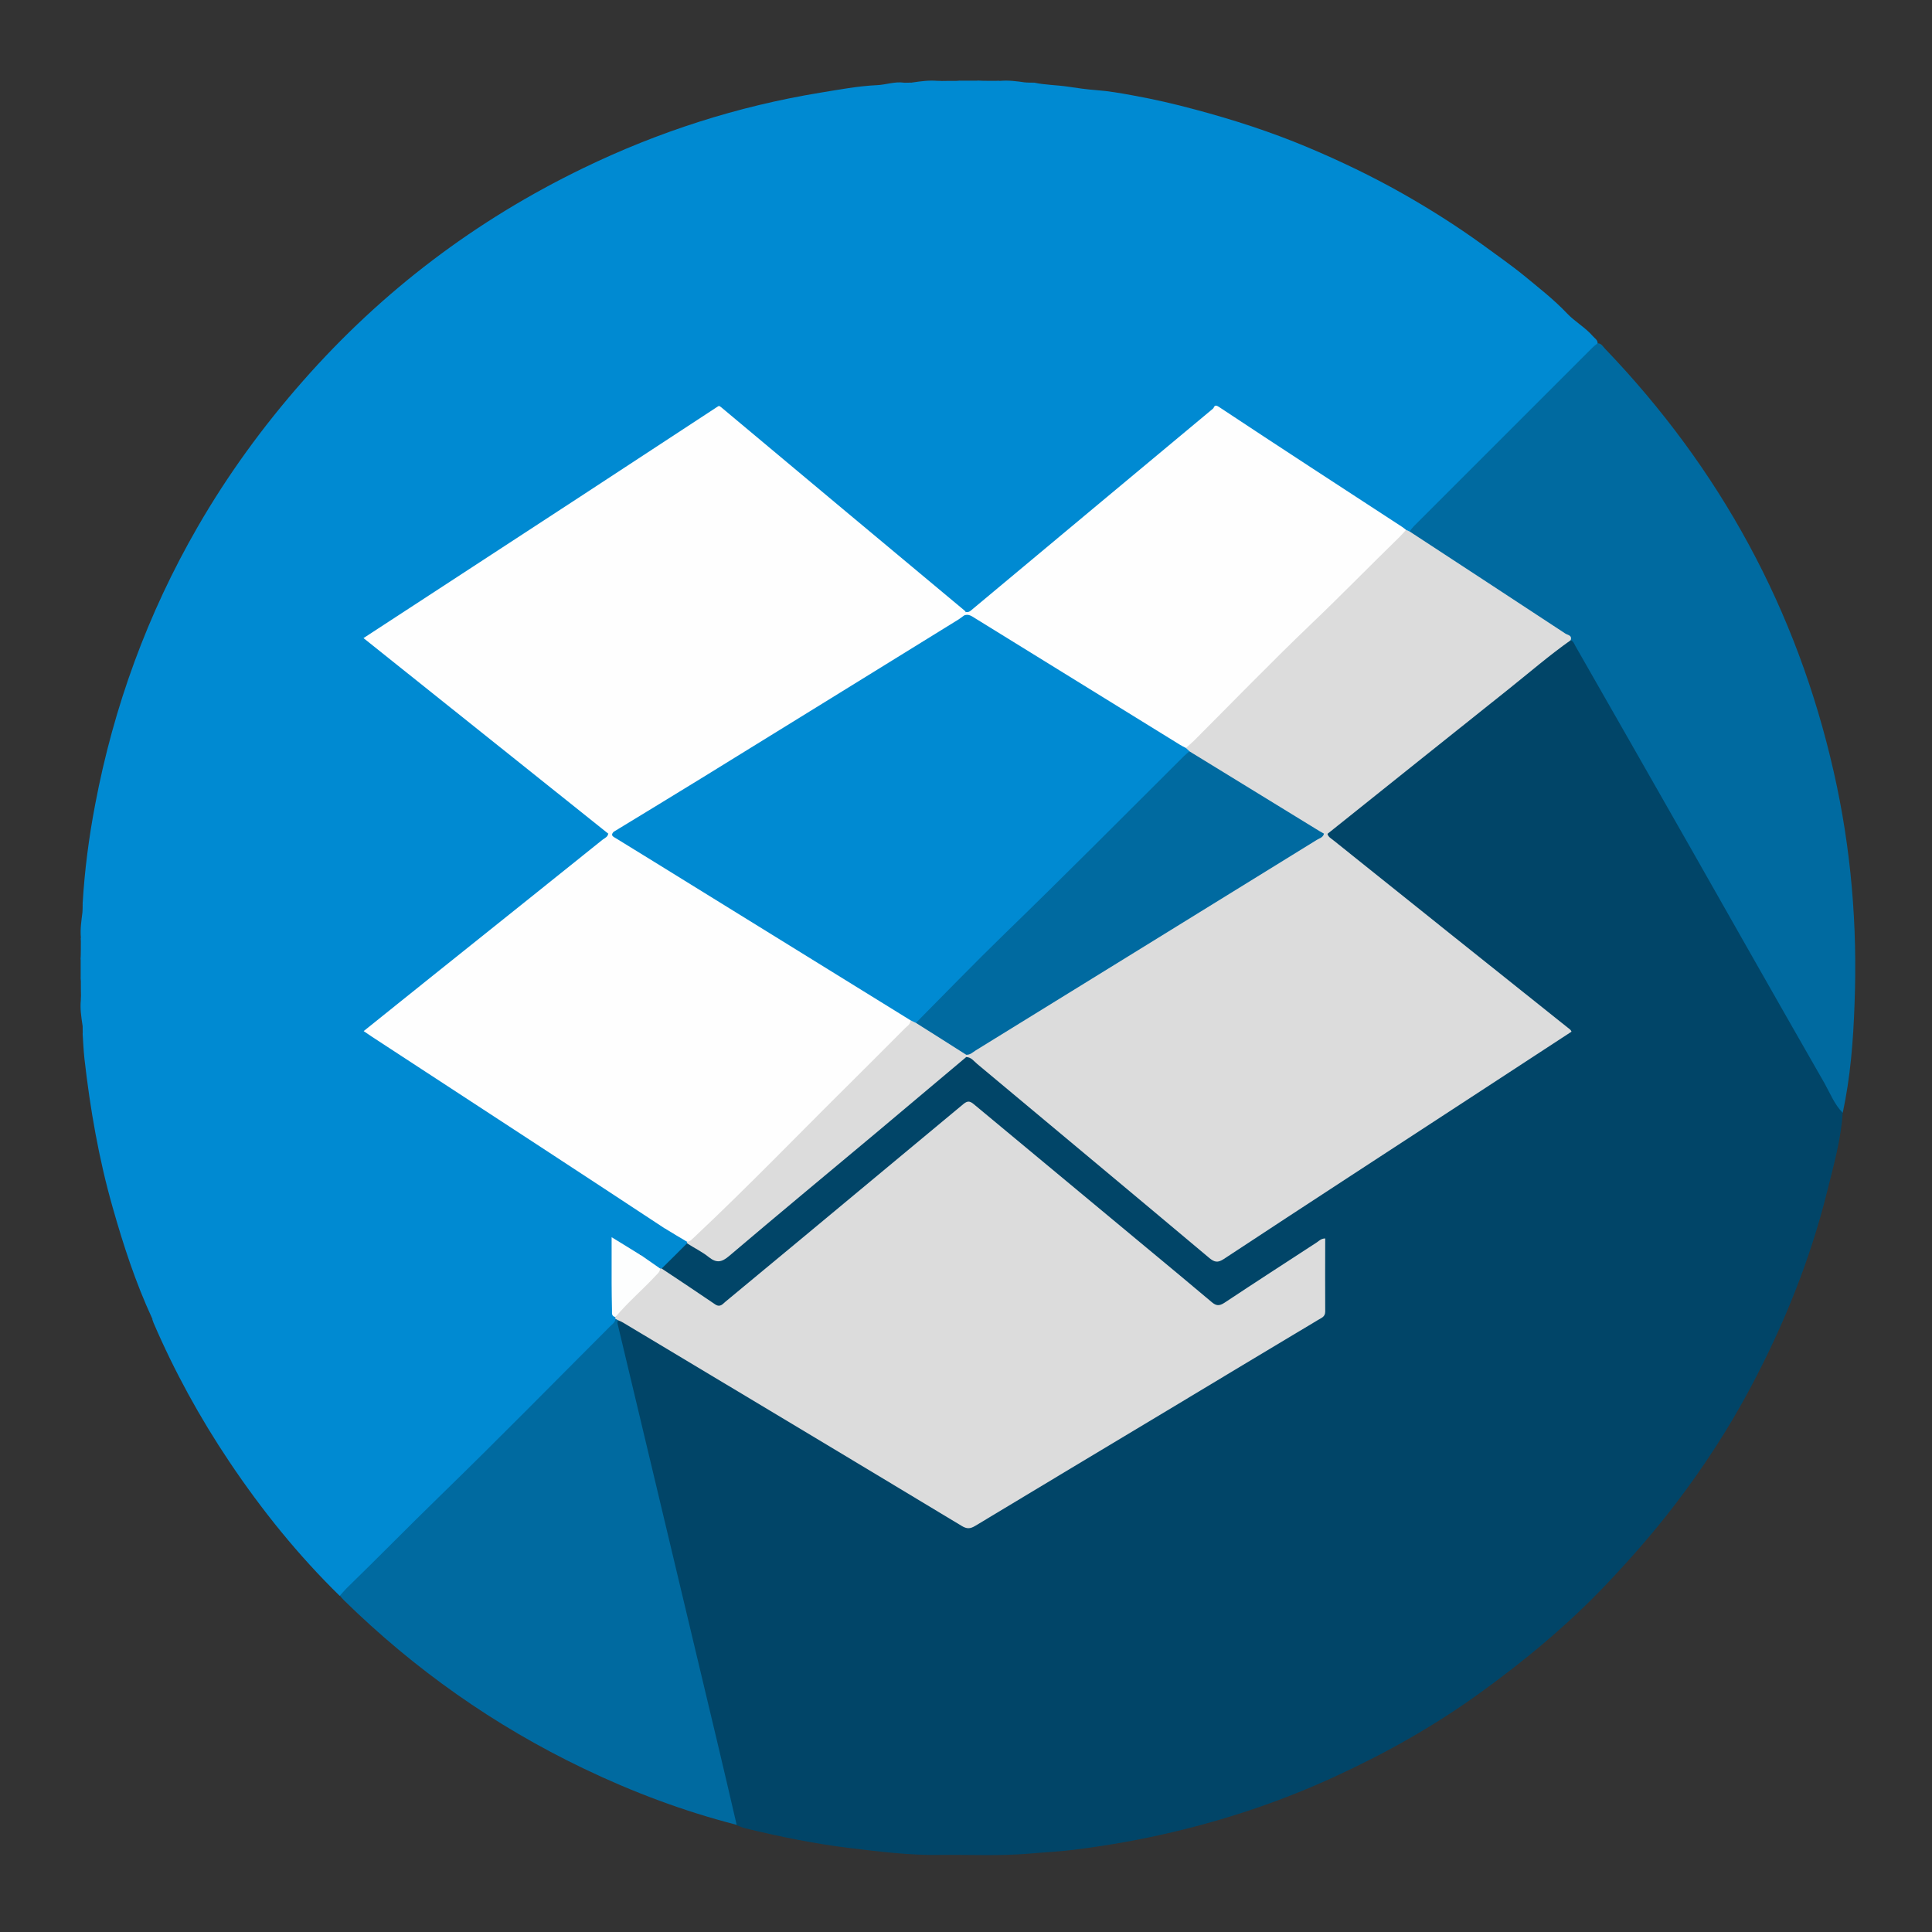 <?xml version="1.0" ?><svg enable-background="new 0 0 1080 1080" id="katman_1" version="1.1" viewBox="0 0 1080 1080" xml:space="preserve" xmlns="http://www.w3.org/2000/svg" xmlns:xlink="http://www.w3.org/1999/xlink"><rect x="0" y="0" width="1080" height="1080" fill="#333333" stroke="none"/><g><path d="M46.2,505c1.1-18.6,3.5-37,7-55.3c10.4-54.9,29.3-106.6,57.2-155c16.9-29.3,36.7-56.5,59.1-81.9   c44.2-50.2,96.4-89.7,156.5-118.8c42.1-20.4,86.3-34.6,132.6-42.2c10.5-1.7,21-3.7,31.6-4.2c5-0.2,9.9-2.1,15-1.4   c1.6,0.4,3.3,0.5,4.9-0.1c4.7-0.7,9.3-1.3,14.1-0.9c4.3,0.4,8.6,0.5,12.9-0.1c3,0,6,0,9.1,0c4.3,0.6,8.6,0.5,12.9,0.1   c4.7-0.4,9.4,0.2,14.1,0.9c1.6,0.6,3.3,0.5,4.9,0.1c6.1,1.3,12.4,1.3,18.6,2.2c5.3,0.8,10.8,1.6,16.3,2c6.8,0.5,13.5,1.7,20.1,2.9   c11.7,2.1,23.4,4.8,34.9,7.9c21.4,5.7,42.4,12.5,62.9,21.1c18.1,7.6,35.8,16.1,52.8,25.7c15.4,8.7,30.4,18.2,44.8,28.6   c7.9,5.8,16,11.4,23.6,17.6c8.1,6.7,16.5,13.2,23.8,20.9c4.4,4.7,10.3,7.9,14.5,12.8c1,1.2,2.7,2,2.7,4c-0.5,2.1-2.2,3.3-3.6,4.7   c-32.4,32.4-64.8,64.8-97.2,97.2c-1.3,1.3-2.5,2.7-4.2,3.5c-1,0.2-1.9-0.1-2.8-0.5c-14.1-8.8-28-18-41.9-27.2   c-19.8-13-39.7-25.6-59.3-38.9c-3.1-2.1-5-2-7.7,0.4c-17,14.7-34.4,28.9-51.6,43.3c-25.1,20.9-50.1,41.8-75.2,62.6   c-2.8,2.3-4.7,6.4-9.4,5.6c-8.1-5-14.9-11.7-22.2-17.7c-21.4-17.7-42.8-35.5-64.1-53.4c-15.2-12.8-30.5-25.3-45.6-38.1   c-6.2-5.3-6.2-5.3-12.8-1c-52.6,34.6-105.5,68.8-158.1,103.3c-9.2,6-18.3,12.2-27.6,18.1c-4.1,2.6-4.2,3.1-0.2,6.3   c20.2,16.1,40.3,32.2,60.5,48.4c22.3,17.9,44.6,36,67,53.8c1.3,1,2.7,2,3.3,3.7c-0.1,2.7-2.1,4-3.9,5.5   c-41.9,33.5-83.7,67-125.6,100.5c-0.6,0.5-1.3,1.1-2,1.5c-2.9,2.1-2.6,3.7,0.3,5.6c10.7,7,21.4,14.1,32.2,21   c18.7,12.1,37.4,24.4,56.1,36.5c23.3,15.2,46.5,30.4,69.9,45.6c1.9,1.2,4.3,2.1,5,4.6c-4.1,5.8-9,10.9-15,14.8   c-5-0.9-8.5-4.9-13.5-7c-1.3,7.5,0.2,14.7-1,21.7c-0.8,2.1-2.5,3.5-4,5c-43.2,43.2-86.4,86.4-129.6,129.7c-5.7,5.7-5.7,5.7-11.4,0   c-35.7-35.7-71.4-71.4-107.1-107c-2.1-2.1-4.1-4.4-5.7-6.9C75.8,717,69,696.2,63,675c-7.8-27.3-12.6-55.1-15.8-83.2   c-0.5-4.6-0.7-9.2-1-13.9c0.4-1.6,0.5-3.3-0.1-4.9c-0.7-4.7-1.4-9.3-0.9-14.1c0.4-4.3,0.5-8.6-0.1-12.9c0-3,0-6,0-9.1   c0.6-4.3,0.5-8.6,0.1-12.9c-0.4-4.7,0.3-9.4,0.9-14.1C46.8,508.3,46.6,506.7,46.2,505z" fill="#008AD2"/><path d="M1030.1,622.1c-1,15-5.1,29.4-8.7,43.9c-9.5,38.3-24.2,74.6-42.7,109.4c-12.3,23.2-26.7,45.2-42.7,66.1   c-11.9,15.5-24.8,30.2-38.3,44.4c-21.4,22.5-45.1,42.2-70.3,60.4c-25.3,18.3-52.4,33.6-80.7,46.6c-29.2,13.5-59.6,23.8-90.9,31.2   c-17.7,4.2-35.6,7.4-53.6,9.7c-8.9,1.2-18,1.6-27,2.4c-16.6,1.4-33.2,0.5-49.8,0.7c-16.8,0.3-33.4-1.8-50.1-3.8   c-19.9-2.4-39.4-6.4-58.8-11.1c-1.7-0.4-3.3-1.2-4.9-1.8c-1.7-1.3-2.2-3.2-2.6-5.2c-20.5-85.4-40.5-170.8-61-256.2   c-1.2-5-2.3-10.1-3.5-15.1c-0.5-1.9-1.3-3.9,0.2-5.7c2.6-1.4,4.4,0.5,6.3,1.7c26,15.6,52,31.2,78,46.8c36,21.6,72.1,43,108,64.7   c3,1.8,5.3,1.8,8.3,0c63-37.9,126-75.7,189-113.4c3.7-2.2,5.3-5,5.2-9.3c-0.2-9.7,0-19.3-0.1-29c0-1.6,0.9-3.7-0.9-4.5   c-1.6-0.7-3,1.1-4.3,2c-15.9,10.4-31.7,20.9-47.7,31.1c-5.7,3.6-6.6,3.5-11.8-0.8c-32.5-26.8-64.9-53.8-97.3-80.7   c-10.6-8.8-21.4-17.5-31.9-26.5c-3-2.6-5.1-3-8.5-0.2c-36.4,30.5-73,60.7-109.5,91c-6.9,5.7-13.9,11.4-20.7,17.3   c-2.8,2.5-5.7,3.3-9.1,1.2c-9.2-5.7-18-12-27.1-17.9c-0.7-0.5-1.1-1.2-1.2-2.1c3.8-5.9,9-10.5,14.4-14.8c5.2,1,9.2,4.4,13.4,7.3   c3.3,2.3,5.8,2.1,8.9-0.5c39-32.8,78.1-65.4,117.3-98c5.4-4.5,10.3-9.5,16.4-13c2.8-0.4,4.7,1.5,6.5,3.1   c41.8,34.9,83.6,69.8,125.5,104.6c7.8,6.5,7.9,6.7,16.3,1.3c17.5-11,34.7-22.5,51.9-33.8c43.9-28.8,87.9-57.3,131.8-86.1   c4.8-3.1,4.7-3.2,0.5-6.6c-42.2-33.7-84.3-67.4-126.4-101.1c-1.9-1.5-4.2-2.9-4.4-5.7c3.1-4.9,8.2-7.7,12.6-11.1   c39.3-31.5,78.6-63,118-94.4c1.8-1.4,3.4-3.2,6-3.1c3.1,1,4,3.9,5.3,6.3c14.2,24.9,28.3,49.8,42.5,74.6   c19.7,34.6,39.4,69.1,59.1,103.7c14.1,24.9,28.4,49.7,42.6,74.6C1028.7,618.4,1029.8,620.1,1030.1,622.1z" fill="#014568"/><path d="M1030.1,622.1c-4.6-4.7-7-10.8-10.1-16.4c-25.1-43.8-50-87.7-74.9-131.6c-21.4-37.6-42.9-75.3-64.4-112.9   c-0.7-1.3-1.2-2.8-2.7-3.4c-10.8-8-22.4-14.9-33.6-22.3c-17.8-11.6-35.5-23.4-53.4-34.9c-1.3-0.8-3.1-1.5-3-3.6   c0.8-1,1.6-2.1,2.5-3c33.2-33.2,66.4-66.4,99.6-99.6c0.9-0.9,2-1.7,3-2.5c2,0,2.8,1.6,3.9,2.8c64.5,67.2,107.5,146,128.1,236.9   c9.7,42.7,13.3,86,11.6,129.7C1036,581.7,1034.4,602.1,1030.1,622.1z" fill="#006AA0"/><path d="M345.8,737.9c-1,1-0.6,2.1-0.3,3.2c7.3,30.5,14.5,60.9,21.8,91.4c11.1,46.7,22.3,93.5,33.4,140.2   c3.8,15.8,7.4,31.6,11.1,47.4c-29.6-7.6-58.1-18.3-85.6-31.5c-49.9-23.9-94.5-55.4-134-94.1c-0.8-0.8-1.5-1.7-2.3-2.6   c-0.4-2.9,2-4.1,3.5-5.6c14.7-14.8,29.1-29.8,44.2-44.2c36.2-34.4,70.9-70.5,106.4-105.6C345,736.6,346.2,736.3,345.8,737.9z" fill="#006AA0"/><path d="M344.1,737c-0.1,2.1-1.7,3.2-3,4.4c-31.6,31.6-62.9,63.5-94.9,94.6c-17.7,17.2-34.9,34.8-52.6,52   c-1.3,1.3-2.4,2.7-3.7,4.1c-23.3-22.8-43.6-48-61.7-75c-16.5-24.6-30.7-50.5-42.4-77.7c-0.3-0.7-0.5-1.5-0.8-2.3   c1.5,1.3,3,2.6,4.4,4c36.7,36.7,73.5,73.4,110.1,110.2c3,3,4.4,3.3,7.7,0.1c43.3-43.6,86.8-87,130.2-130.4c1.4-1.4,2.9-2.7,4.4-4   c1.9,1.9,1.4,4.3,1.5,6.5c0.2,3.9-0.5,7.9,0.8,11.8C344.4,735.9,344.4,736.5,344.1,737z" fill="#008AD2"/><path d="M537,45.2c-4.3,1.4-8.6,1.3-12.9,0.1C528.4,45.2,532.7,45.2,537,45.2z" fill="#008AD2"/><path d="M558.9,45.2c-4.3,1.2-8.6,1.3-12.9-0.1C550.3,45.2,554.6,45.2,558.9,45.2z" fill="#008AD2"/><path d="M45.2,524c1.2,4.3,1.3,8.6-0.1,12.9C45.2,532.7,45.2,528.4,45.2,524z" fill="#008AD2"/><path d="M45.2,546c1.4,4.3,1.3,8.6,0.1,12.9C45.2,554.6,45.2,550.3,45.2,546z" fill="#008AD2"/><path d="M510,46.2c-1.6,1.3-3.3,1.2-4.9,0.1C506.7,46.2,508.3,46.2,510,46.2z" fill="#008AD2"/><path d="M578,46.2c-1.7,1.1-3.3,1.2-4.9-0.1C574.7,46.2,576.3,46.2,578,46.2z" fill="#008AD2"/><path d="M46.2,505c1.1,1.7,1.2,3.3-0.1,4.9C46.2,508.3,46.2,506.7,46.2,505z" fill="#008AD2"/><path d="M46.2,573c1.3,1.6,1.2,3.3,0.1,4.9C46.2,576.3,46.2,574.7,46.2,573z" fill="#008AD2"/><path d="M340,466c-45.5-36.3-90.9-72.7-136.8-109.3c14.5-9.5,28.6-18.7,42.6-27.8c51.7-33.7,103.3-67.4,154.9-101.3   c1.3-0.9,1.3-0.8,2.5,0.1c45.3,38,90.7,75.8,136.1,113.7c0.2,0.2,0.4,0.5,0.6,0.8c0.5,1,0.1,1.9-0.5,2.8   c-7.6,6.3-16.4,10.8-24.8,15.9c-55.6,34.3-111.1,68.7-166.7,103c-1.4,0.9-2.8,1.9-4.4,2.2C342.4,466.3,341.2,466.7,340,466z" fill="#FEFEFE"/><path d="M340,466c1-0.3,2-0.6,3-1c2.8,3.9,7.3,5.7,11.2,8.2c50.5,31.1,100.8,62.4,151.3,93.4   c1.4,0.9,2.9,1.7,3.8,3.1c0.9,3.3-1.8,4.8-3.6,6.6c-15.4,15.5-30.8,30.9-46.3,46.3c-17.3,17.3-34.7,34.6-51.9,52   c-6.1,6.1-13,11.4-18.9,17.8c-1.3,1.4-2.8,2.4-4.8,2.1c-5-0.9-8.7-3.8-11.9-7.6c-22.3-14.7-44.7-29.4-67-44   c-32.4-21.2-64.8-42.3-97.2-63.5c-1.4-0.9-2.7-1.9-4.4-3c14-11.2,27.7-22.3,41.5-33.3c30.8-24.6,61.5-49.2,92.3-73.9   C338.3,468.4,339.8,467.7,340,466z" fill="#FEFEFE"/><path d="M539,344c0.3-0.6,0.6-1.3,0.9-1.9c1.8,0.4,2.8-0.8,3.9-1.7c44.7-37.3,89.5-74.7,134.3-112   c0.7-0.6,0.6-2.7,3.2-1c34.1,22.6,68.4,44.9,102.6,67.2c0.7,0.5,1.3,1,2,1.5c0.4,2.4-1.5,3.5-2.9,4.9   c-13.8,13.9-27.4,28.2-41.7,41.5c-24.8,23.2-48.1,47.8-72.3,71.5c-1.9,1.8-3.4,4.2-6.3,4.7c-2.2,0.1-3.7-1.3-5.4-2.4   c-37-22.7-73.9-45.7-111-68.5C544,346.5,541.3,345.8,539,344z" fill="#FEFEFE"/><path d="M662.9,418.1c1.5-1.3,3.1-2.6,4.5-4c21.4-21.4,42.5-43.2,64.4-64.2c17.1-16.3,33.6-33.2,50.5-49.7   c1.3-1.3,2.5-2.7,3.7-4c0.7,0.3,1.3,0.6,2,0.9c29,19,58.1,38,87.1,57.1c1.2,0.8,3.9,0.9,2.9,3.7c-11.9,8.4-23,18-34.4,27.1   c-33.9,27-67.7,54.1-101.5,81.1c-0.6,0.6-1.2,0.8-2,0.8c-3.7-0.7-6.5-3.3-9.5-5.2c-21.9-13.5-43.9-26.9-65.7-40.6   C663.9,420.2,662.7,419.6,662.9,418.1z" fill="#DCDCDC"/><path d="M343.9,736.2c-2.3-0.5-1.7-2.4-1.8-4c-0.1-5.1-0.2-10.1-0.2-15.2c0-8.1,0-16.2,0-25.4   c5.7,3.5,10.8,6.6,15.9,9.8c4.7,1.2,8.5,3.9,11.5,7.7c0.5,1.6-0.2,2.9-1.3,4c-7.4,7.5-14.8,15-22.4,22.3   C345.2,735.8,344.6,736,343.9,736.2z" fill="#FDFEFE"/><path d="M369,709.1c-3.7-2.6-7.4-5.2-11.2-7.8c4.1-5.4,9-10,14.2-14.4c3.9,2.4,7.9,4.8,11.8,7.1   c0.4,0.1,0.6,0.2,0.6,0.5c-0.1,0.3-0.1,0.4-0.2,0.4c-4.7,4.7-9.4,9.4-14.2,14.1C369.6,709.5,369.3,709.5,369,709.1z" fill="#008AD2"/><path d="M369,709.1c0.3-0.1,0.7,0,1,0.1c9.9,6.6,19.9,13.2,29.7,19.9c2.9,2,4.3-0.2,5.9-1.5   c14.3-11.8,28.5-23.6,42.7-35.4c30.1-25,60.2-50,90.2-75c2.3-1.9,3.6-1.8,5.8,0c32.1,26.7,64.2,53.4,96.4,80.1   c12.3,10.2,24.6,20.4,36.8,30.7c2.4,2,4.1,2.1,6.9,0.3c17.2-11.4,34.5-22.6,51.7-33.8c1.3-0.9,2.5-2.2,4.7-2.2   c0,13.7-0.1,27.3,0,40.9c0,2.9-2.1,3.5-3.9,4.6c-28.2,16.9-56.4,33.8-84.6,50.8c-35.7,21.4-71.5,42.9-107.2,64.4   c-2.8,1.7-4.7,1.7-7.5,0c-63-38-126.1-75.8-189.2-113.6c-0.8-0.5-1.8-0.9-2.7-1.3c-0.6-0.3-1.2-0.6-1.7-0.9   c-0.1-0.3-0.1-0.5-0.1-0.8c6.7-8,14.6-14.8,21.7-22.3C367,712.4,368.9,711.4,369,709.1z" fill="#DCDCDC"/><path d="M740.1,466c0.6,0,1.3,0,1.9,0c0.5,2,2.3,2.8,3.6,3.9c44,35.3,88.1,70.5,132.2,105.7   c0.2,0.2,0.4,0.5,0.7,1.1c-17.5,11.4-35,22.9-52.5,34.3c-47.3,30.9-94.7,61.7-141.9,92.8c-3.3,2.2-5.2,1.8-8-0.5   c-43.2-36.3-86.6-72.4-129.9-108.6c-1.8-1.5-3.3-3.8-6.2-3.8c-0.2-0.5-0.2-0.9,0-1.4c12.1-8.5,25-15.9,37.6-23.7   c44.6-27.6,89.2-55.2,133.9-82.7C721,477.4,730.1,471,740.1,466z" fill="#DCDCDC"/><path d="M540.1,589.6c0,0.5-0.1,0.9-0.1,1.4c-16.8,14.1-33.5,28.2-50.3,42.3c-27.4,22.9-54.9,45.7-82.1,68.8   c-4.1,3.5-7,4.1-11.3,0.7c-3.7-3-8.1-5.1-12.1-7.7c-0.1-0.3-0.2-0.6-0.3-0.9c2.1-0.1,3.1-1.7,4.5-2.9c29.8-28,58.2-57.5,87.2-86.2   c10.2-10.1,20.2-20.2,30.3-30.3c1.3-1.3,3-2.2,3.1-4.3c1.6-1.3,2.6,0.4,3.8,0.8c7.9,4.9,15.9,9.7,23.7,14.7   C538,586.8,540,587.4,540.1,589.6z" fill="#DCDCDC"/><path d="M512,571.8c-1-0.5-2-1-3.1-1.5c-47.9-29.6-95.9-59.3-143.8-88.9c-6.9-4.3-13.9-8.5-20.8-12.8   c-1.3-0.8-3.3-1.5-1.3-3.6c16.6-10.1,33.2-20.2,49.8-30.4c47.7-29.4,95.4-58.9,143-88.3c1.1-0.7,2.1-1.5,3.2-2.3   c2.6-1,4.4,0.6,6.4,1.8c38,23.5,76,46.9,114,70.4c1.1,0.7,2.3,1.3,3.5,1.9c0.7,0.6,1.4,1.3,2,1.9c-0.3,2.2-2.1,3.3-3.5,4.7   C636,450.2,611,476,585,500.9c-23.1,22.1-45.3,45.1-68.2,67.4C515.4,569.7,514.2,571.4,512,571.8z" fill="#008AD2"/><path d="M512,571.8c16.4-16.5,32.6-33.3,49.3-49.5c33.9-32.9,67.2-66.4,100.6-99.7c0.9-0.9,2-1.7,3-2.6   c23.6,14.5,47.3,29,70.9,43.5c1.4,0.9,2.8,1.7,4.3,2.5c-0.4,2.1-2.5,2.6-4,3.5C672.6,508.7,609,548,545.4,587.2   c-1.6,1-3.1,2.6-5.3,2.4C530.8,583.7,521.4,577.7,512,571.8z" fill="#006AA0"/></g></svg>